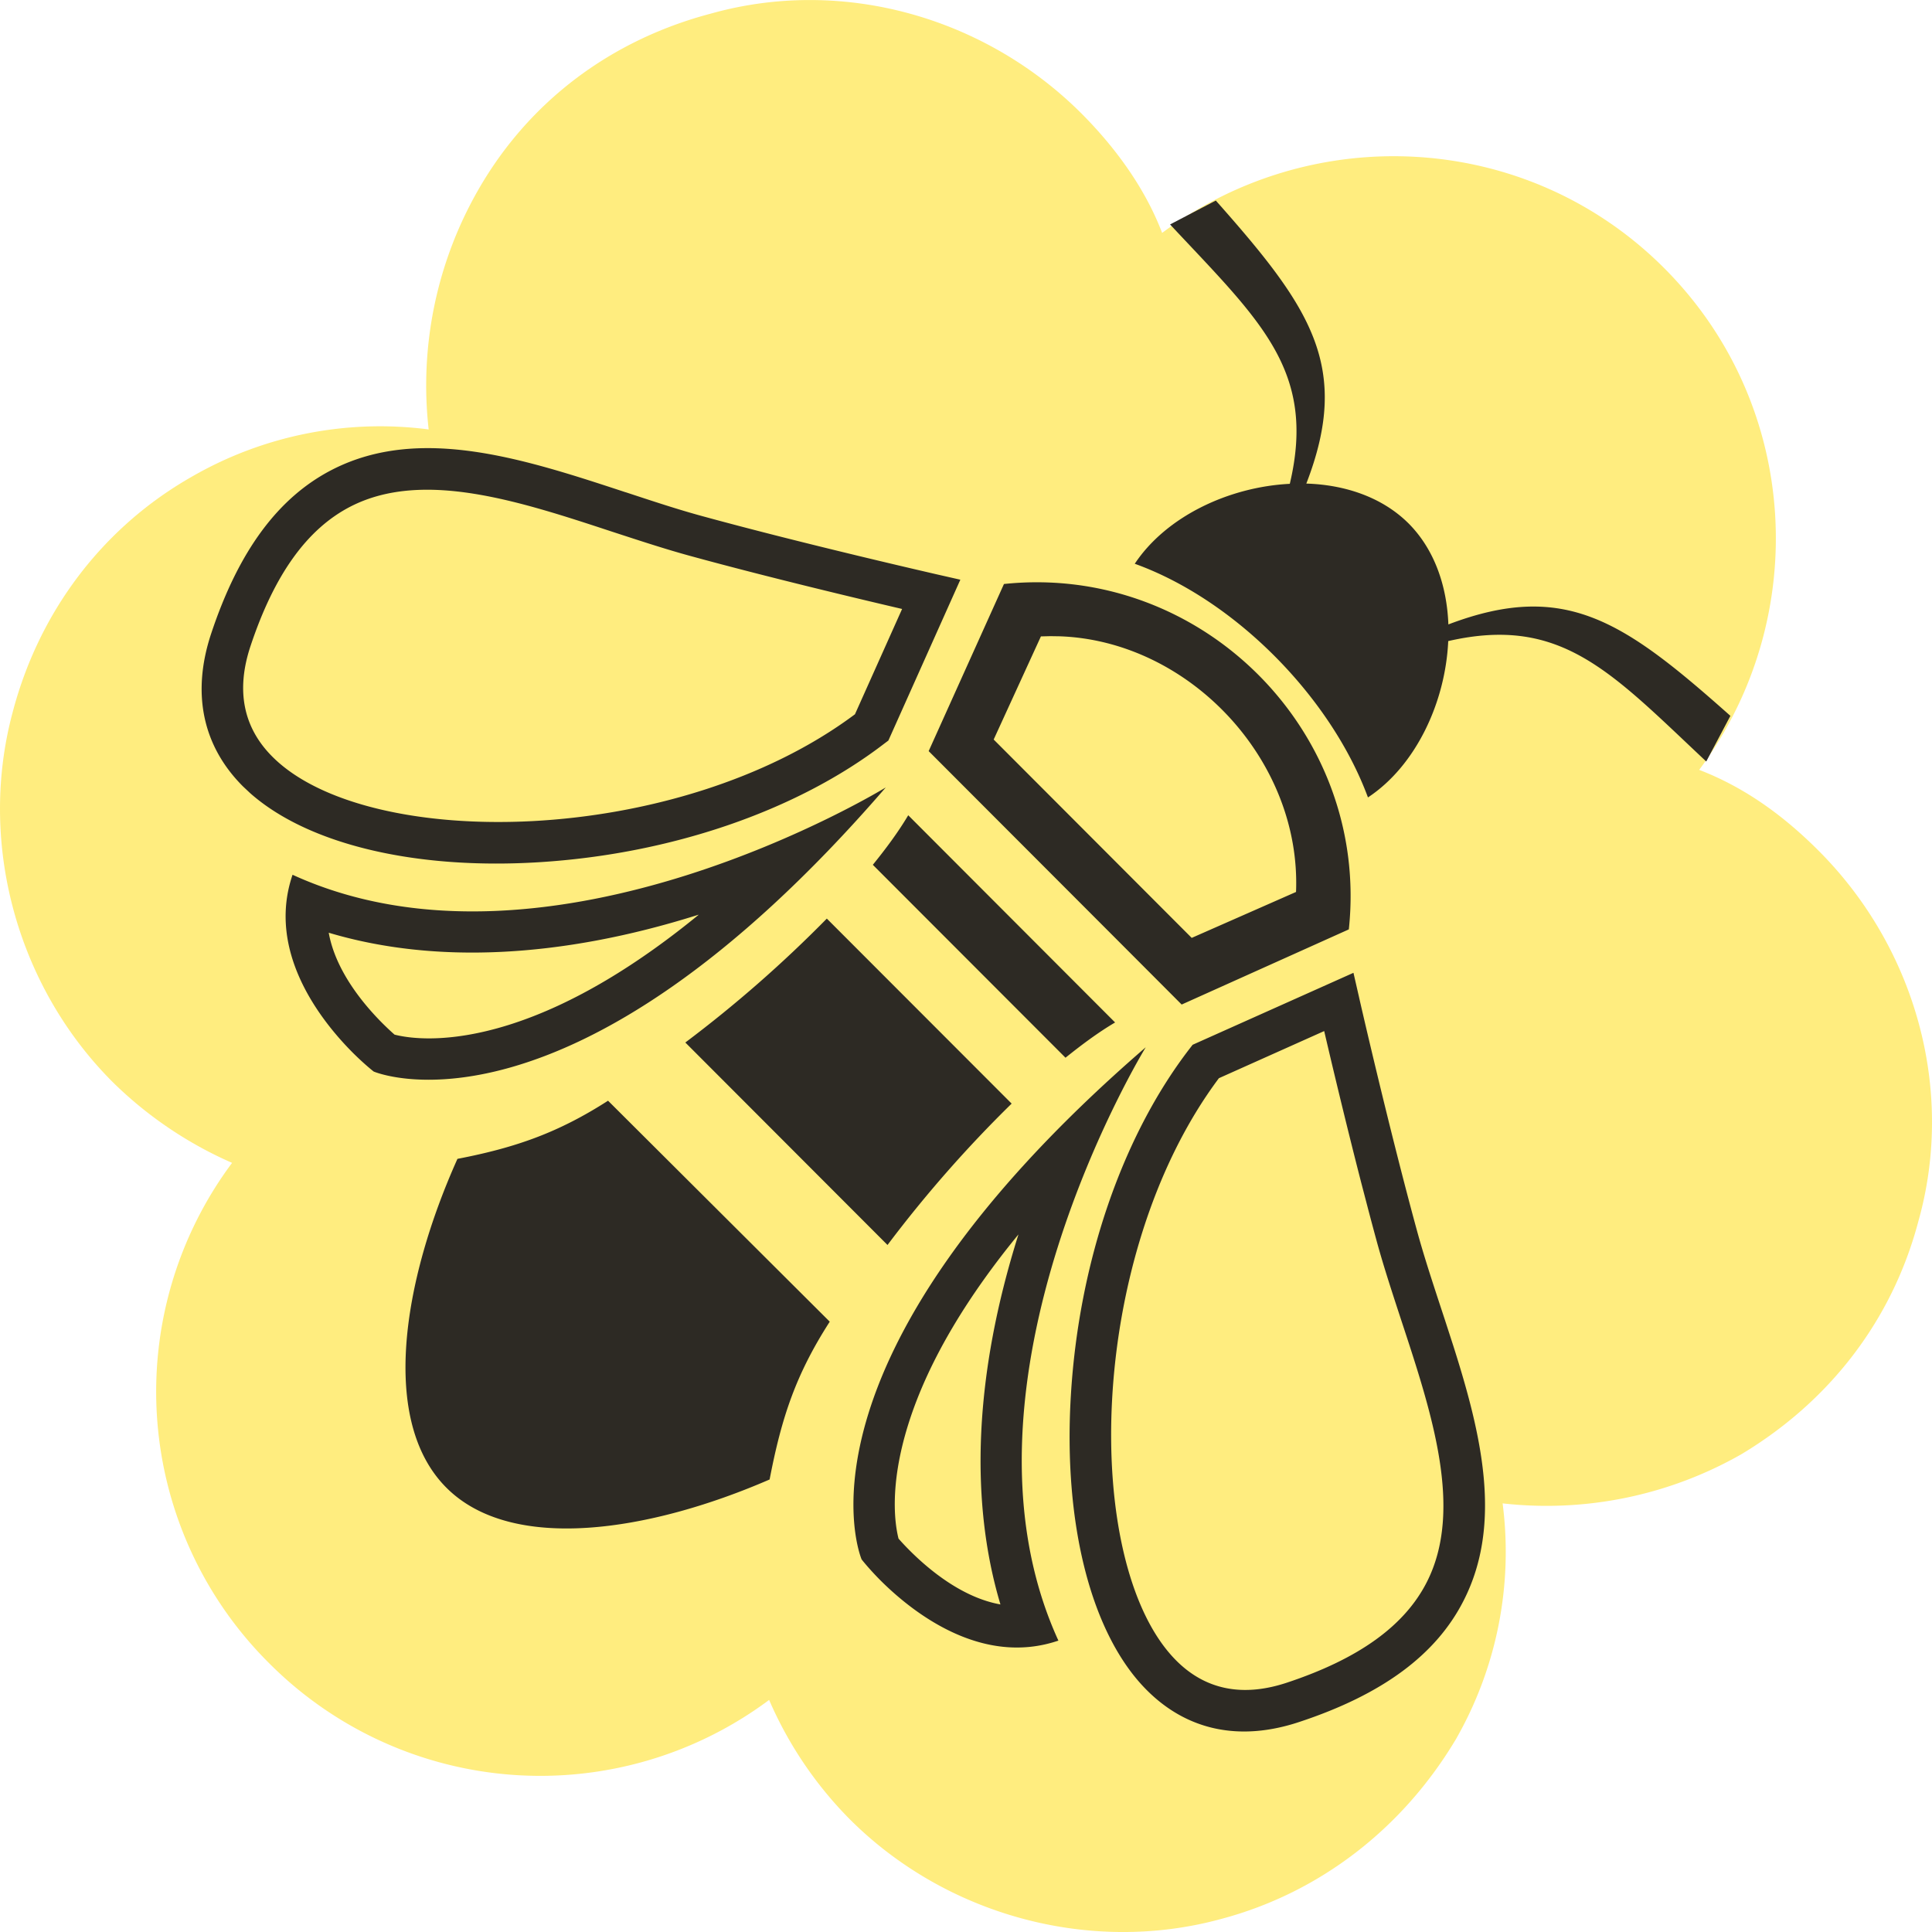 <svg width="40" height="40" viewBox="0 0 40 40" xmlns="http://www.w3.org/2000/svg">
    <g fill="none" fill-rule="evenodd">
        <path d="M30.13 36.03c-1.09 1.816-2.798 3.162-4.87 3.706-2.687.727-5.668-.072-7.666-2.07a8.036 8.036 0 0 1-1.67-2.471 7.924 7.924 0 0 1-10.355-.763 7.926 7.926 0 0 1-.764-10.356 8.213 8.213 0 0 1-2.469-1.67c-2-1.998-2.798-4.977-2.072-7.667.545-2.07 1.853-3.814 3.705-4.868a7.802 7.802 0 0 1 4.906-.98 8.143 8.143 0 0 1 1.017-4.943C10.947 2.096 12.654.824 14.724.28c2.725-.763 5.668.073 7.667 2.07.69.693 1.308 1.527 1.67 2.472 3.124-2.326 7.558-2.107 10.392.727 2.833 2.835 3.052 7.267.727 10.39.943.364 1.744.945 2.47 1.672 1.999 1.998 2.834 4.941 2.07 7.666-.545 2.07-1.853 3.743-3.668 4.832a8.142 8.142 0 0 1-4.942 1.017 7.803 7.803 0 0 1-.98 4.905" fill="#FFE85F" opacity=".8"/>
        <path d="m28.022 20.141.115.502c.005.027.615 2.695 1.196 4.822.141.518.314 1.045.498 1.606l.086.261.17.525c.584 1.837 1.027 3.689.217 5.279-.57 1.124-1.682 1.946-3.4 2.514-1.229.41-2.32.183-3.159-.656-1.15-1.149-1.737-3.436-1.573-6.118.166-2.736 1.06-5.346 2.452-7.157l.068-.088 3.33-1.49zm-.606 1.206-2.18.976c-2.758 3.688-2.848 10.094-.88 12.06.605.604 1.376.758 2.29.454 1.486-.493 2.433-1.175 2.894-2.08.762-1.498.11-3.484-.523-5.406-.179-.547-.365-1.11-.512-1.647a74.7 74.7 0 0 1-.163-.608l-.162-.62c-.319-1.242-.61-2.467-.764-3.129zm-3.695.336s-4.255 6.937-1.808 12.284c-1.6.545-3.032-.595-3.691-1.254-.245-.248-.383-.427-.383-.427s-1.734-4.018 5.882-10.603zm-2.634 3.873c-1 1.22-1.853 2.565-2.282 3.933-.406 1.295-.27 2.099-.202 2.366.054.062.131.146.23.245.405.405 1.097.979 1.88 1.118-.652-2.181-.529-4.797.368-7.644.001-.008.004-.013.006-.018zm-8.498-2.767 4.59 4.575c-.705 1.096-.998 1.985-1.245 3.267-2.493 1.082-5.336 1.528-6.692.17-1.379-1.38-.908-4.276.229-6.808 1.209-.233 2.088-.543 3.118-1.204zm4.53-3.77 3.826 3.83a25.886 25.886 0 0 0-2.57 2.927l-4.186-4.192a26.063 26.063 0 0 0 2.93-2.566zm1.22-2.716c-6.583 7.616-10.602 5.882-10.602 5.882s-.179-.138-.426-.383c-.66-.66-1.8-2.092-1.254-3.691 5.346 2.447 12.282-1.808 12.282-1.808zm.465.576 4.283 4.29c-.36.212-.7.468-1.027.73l-3.989-3.994c.263-.325.519-.666.733-1.026zm-4.336 2.058c-.005.002-.01.004-.018.005-2.847.898-5.463 1.02-7.644.369.14.783.712 1.474 1.118 1.88.099.098.183.176.245.23.267.068 1.07.204 2.366-.202 1.368-.43 2.712-1.283 3.933-2.282zm13.458.305-3.461 1.556c-1.745-1.75-3.493-3.498-5.238-5.247l1.559-3.46c4.087-.428 7.576 3.057 7.14 7.151zm-6.178-6.071-.197.005-.978 2.135 4.1 4.107 2.16-.951c.11-2.741-2.217-5.197-4.89-5.293l-.195-.003zm-8.795-2.98c.56.184 1.088.36 1.606.5 2.127.582 4.794 1.19 4.821 1.197l.503.114-1.49 3.33-.089.067c-1.81 1.39-4.42 2.286-7.156 2.453-2.57.157-4.778-.376-5.97-1.432l-.149-.14c-.838-.839-1.065-1.933-.657-3.162.57-1.716 1.392-2.827 2.516-3.399 1.817-.924 3.977-.214 6.065.473zm-5.685.291c-.907.462-1.588 1.41-2.082 2.896-.304.915-.151 1.685.455 2.29 1.966 1.968 8.371 1.877 12.06-.88l.976-2.18c-.882-.206-2.768-.655-4.357-1.09-.538-.146-1.1-.332-1.647-.51-1.922-.633-3.908-1.286-5.405-.526zm17.904-6.33c1.964 2.215 2.811 3.435 1.874 5.86.809.025 1.575.285 2.118.826.535.538.793 1.293.823 2.09 2.419-.918 3.632-.069 5.839 1.893l-.5.945c-1.968-1.846-2.996-3.031-5.342-2.493-.058 1.271-.672 2.583-1.662 3.237-.765-2.07-2.746-4.088-4.828-4.838.651-.98 1.947-1.591 3.21-1.655.558-2.356-.629-3.39-2.479-5.37z" fill="#2D2A24"/>
    </g>
</svg>

